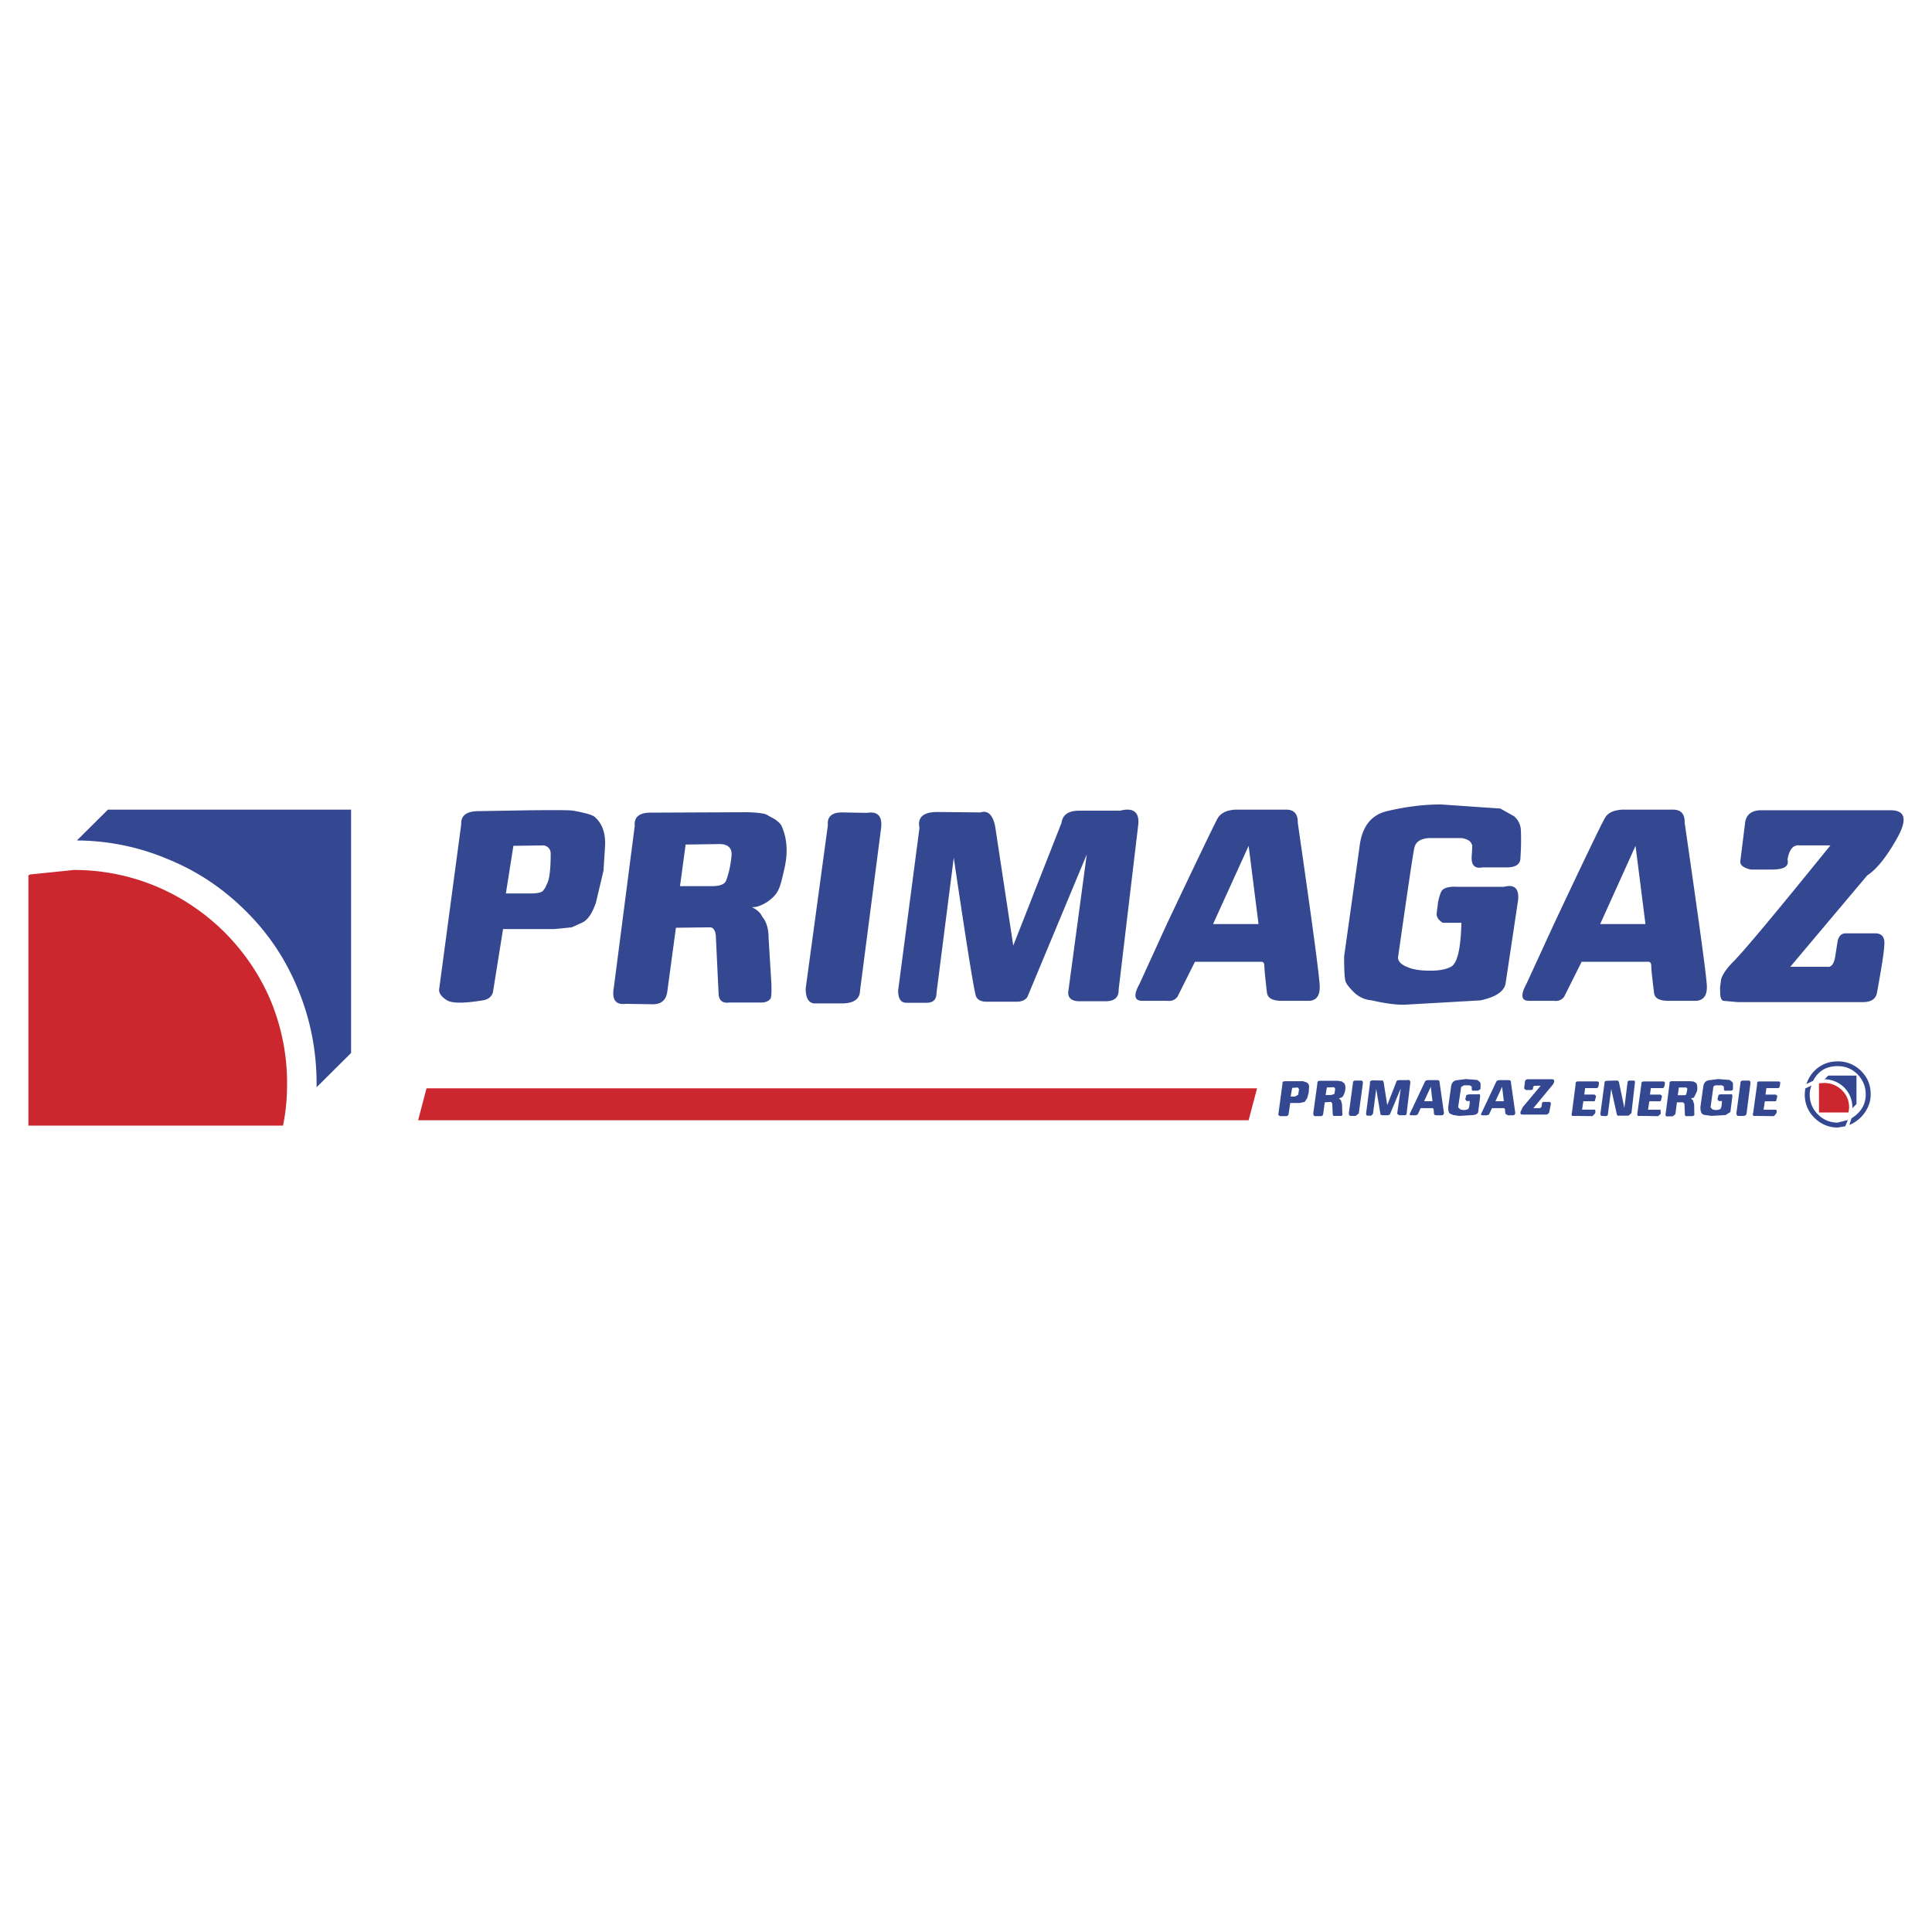 <svg xmlns="http://www.w3.org/2000/svg" width="2500" height="2500" viewBox="0 0 192.756 192.756"><g fill-rule="evenodd" clip-rule="evenodd"><path fill="#fff" d="M0 0h192.756v192.756H0V0z"/><path d="M16.813 85.744c2.946 1.204 5.505 2.946 7.742 5.183 2.301 2.279 4.021 4.903 5.226 7.892 1.204 2.947 1.807 6.064 1.807 9.334v.322l3.44-3.42V80.776H10.77l-3.097 3.075c3.183.022 6.259.667 9.14 1.893z" fill="#344791"/><path d="M22.426 93.034c-2.022-2-4.323-3.548-6.903-4.624a21.197 21.197 0 0 0-8.15-1.613l-4.409.452-.129.107v24.946h25.398c.28-1.312.409-2.709.409-4.215 0-2.84-.538-5.549-1.591-8.15-1.076-2.582-2.625-4.882-4.625-6.903z" fill="#cc262e"/><path d="M185.221 107.312h-2.816l-.367.367a2.851 2.851 0 0 1 1.957.816c.539.559.818 1.227.818 2.021v.043l.408-.408v-2.839z" fill="#344791"/><path d="M181.994 108.045l-.516.043v2.902h2.947l.064-.473c0-.709-.236-1.27-.732-1.764-.515-.472-1.095-.708-1.763-.708z" fill="#cc262e"/><path d="M55.351 92.69l1.699-.172.946-.431c.603-.236 1.075-.903 1.463-2.043l.752-3.183.151-2.365c.086-1.312-.258-2.345-1.054-3.011-.194-.172-.903-.387-2.107-.602-.28-.064-1.721-.064-4.28-.043l-5.14.086c-1.226 0-1.807.43-1.764 1.312l-2.193 16.387c-.086.387.172.818.796 1.184.494.301 1.677.301 3.526 0 .56-.086.882-.344 1.033-.797l1.01-6.322h5.162zm-1.076-8.344c.43.108.667.387.667.838 0 1.57-.129 2.603-.387 3.032l-.15.344-.215.301c-.172.193-.602.28-1.269.28H50.47l.752-4.753 3.053-.042zM64.899 81.077c-1.118 0-1.656.452-1.57 1.312l-2.086 16.129c-.215 1.205.172 1.764 1.183 1.635l2.688.043c.882 0 1.355-.43 1.462-1.27l.86-6.365 3.398-.042c.301 0 .516.258.581.795l.279 5.806c.022.689.387.99 1.054.904h3.161c.495 0 .817-.15.989-.43.064-.193.086-.646.064-1.441l-.28-4.581c0-.882-.193-1.592-.645-2.129-.172-.387-.516-.688-1.032-.946.43.043.925-.129 1.548-.516.495-.344.86-.709 1.075-1.14.194-.322.387-1.054.624-2.15.387-1.635.28-3.054-.279-4.301-.129-.237-.366-.452-.688-.667l-.667-.366c-.172-.172-.838-.28-2-.323l-9.719.043zm2.946 7.333l.559-4.15 3.161-.043c1.011-.064 1.505.345 1.419 1.183-.086.839-.236 1.634-.516 2.387-.107.409-.581.624-1.462.624h-3.161v-.001zM87.91 82.604c.129-1.183-.344-1.678-1.398-1.505l-2.495-.043c-1.011 0-1.505.409-1.419 1.269l-2.215 16.301c0 .99.323 1.484.924 1.484h2.71c1.14 0 1.763-.43 1.785-1.248l2.108-16.258zM113.564 82.281c.131-1.248-.494-1.742-1.805-1.398h-4.109c-1.053 0-1.633.409-1.74 1.205l-4.818 12.258-1.807-11.914c-.236-1.14-.73-1.613-1.461-1.376l-4.302-.043c-1.419 0-2 .538-1.785 1.592l-2.129 16.214c0 .84.28 1.248.86 1.227h1.979c.667 0 .989-.322.989-.99l1.721-13.483c1.312 8.903 2.064 13.526 2.236 13.872.172.322.496.494 1.033.494h3.01c.518 0 .883-.172 1.076-.494l5.914-14.194-1.85 13.741c-.021.582.344.883 1.074.904h2.646c.902 0 1.334-.387 1.311-1.162l1.957-16.453zM129.479 82.088c.021-.882-.365-1.312-1.182-1.312h-4.99c-.881.043-1.461.301-1.807.839-.301.537-2 4.064-5.096 10.602l-2.709 5.936c-.625 1.117-.539 1.699.258 1.699h2.494c.43.064.773-.086 1.031-.408l1.742-3.485h6.58c.238-.021.346.129.346.409s.086 1.184.258 2.688c.086.539.58.797 1.484.797h2.773c.688-.064 1.01-.516 1.01-1.377.001-.839-.73-6.281-2.192-16.388zm-8.452 10.107l3.549-7.807.988 7.807h-4.537zM152.297 98.152c-.604 1.117-.539 1.699.236 1.699h2.494c.43.064.795-.086 1.031-.408l1.742-3.485h6.604c.236-.021.344.129.344.409s.086 1.184.279 2.688c.043.539.537.797 1.441.797h2.795c.688-.064 1.033-.516 1.033-1.377 0-.838-.754-6.279-2.217-16.387.023-.882-.365-1.312-1.182-1.312h-4.99c-.902.043-1.482.301-1.783.839-.324.537-2.021 4.064-5.098 10.602l-2.729 5.935zm11.871-5.957h-4.518l3.527-7.807.991 7.807zM151.736 82.797a1.954 1.954 0 0 0-.666-1.354l-1.377-.774-5.936-.409c-1.762 0-3.59.236-5.461.688-1.549.409-2.451 1.592-2.668 3.635l-1.525 10.838c0 1.376.043 2.194.15 2.517.086.236.322.537.752.988.516.518 1.119.818 1.871.883 1.398.322 2.473.451 3.27.43l7.547-.43c1.527-.322 2.367-.883 2.518-1.678l1.246-8.301c.129-1.161-.344-1.634-1.396-1.354h-4.646c-.752-.043-1.268.064-1.527.344-.15.172-.279.559-.408 1.161l-.15 1.205c0 .323.215.645.625.881h1.848c-.064 2.646-.408 4.129-1.117 4.43-.494.236-1.205.365-2.107.344-.861 0-1.592-.107-2.129-.344-.645-.236-.969-.581-.969-.967.969-6.796 1.506-10.43 1.635-10.968.129-.56.602-.882 1.42-.946h3.289c.646.107.969.344 1.012.688.064-.237.064.086 0 1.054-.086.946.279 1.333 1.074 1.183h2.41c.945 0 1.396-.344 1.375-1.011a24.08 24.08 0 0 0 .04-2.733zM187.994 94.346c.086-.817-.215-1.226-.902-1.226h-2.945c-.41 0-.668.237-.797.731l-.279 1.742c-.15.667-.408.925-.773.86h-3.678l7.678-9.118c.902-.581 1.893-1.785 2.945-3.656 1.053-1.85.883-2.796-.516-2.839h-13.012c-.967 0-1.525.452-1.611 1.29l-.475 3.807c-.021.387.324.646 1.033.817h2.129c1.203 0 1.721-.322 1.549-.989.172-1.032.58-1.505 1.225-1.419h3.055c-5.398 6.667-8.625 10.538-9.678 11.591-.666.667-1.076 1.268-1.227 1.764l-.107.838.021.73c.043.346.15.539.301.582l1.42.129h12.537c.797 0 1.27-.322 1.377-.926.429-2.343.687-3.913.73-4.708z" fill="#344791"/><path fill="#cc262e" d="M124.576 111.766l.838-3.184H42.555l-.839 3.184h82.86z"/><path d="M130.383 108.002l-.365-.129h-1.742c-.258 0-.344.064-.322.236l-.41 3.053c-.021.064.021.109.15.195h.646c.107-.023.193-.086.215-.152l.172-1.16h.945l.496-.107.258-.387.15-.582.021-.43c.044-.236-.042-.43-.214-.537zm-1.613 1.398l.15-.861.559-.043.129.172-.086.559-.322.174h-.43v-.001zM131.715 107.83c-.215 0-.301.086-.279.258l-.408 2.967c0 .217.064.324.258.303h.473c.152 0 .238-.086.26-.238l.15-1.139.645-.043.107.172.043 1.074c.043.129.086.174.215.15h.561c.107 0 .15-.021.191-.086l-.041-1.096-.109-.387-.193-.172.281-.107c.129-.086.236-.281.322-.625.064-.279.064-.537-.064-.773l-.258-.193-.367-.064h-1.787v-.001zm1.119 1.418h-.58l.129-.752.559-.021c.193-.021.279.064.258.236l-.064.43-.302.107zM166.855 107.873c-.215 0-.322.064-.279.215l-.387 2.988c-.066.236.021.324.193.303h.494l.279-.217.15-1.182h.623l.129.15.045 1.053c0 .129.064.195.193.174h.58l.172-.086-.021-1.098-.129-.408-.193-.172.301-.086.301-.625a1.416 1.416 0 0 0-.043-.795l-.258-.172-.365-.043h-1.785v.001zm.645.623h.58c.174-.021.281.064.26.215l-.107.473c-.021.064-.107.086-.26.086h-.58l.107-.774zM135.975 108.088c.02-.215-.064-.301-.281-.279h-.451c-.193 0-.258.086-.258.236l-.408 3.01c0 .172.043.258.172.279h.494l.322-.236.41-3.01zM174.641 108.088c.021-.215-.086-.301-.258-.279h-.475c-.172 0-.279.086-.258.236l-.408 3.01c0 .172.064.258.15.279h.516c.215 0 .324-.086.346-.236l.387-3.01zM138.061 108.066c-.021-.236-.131-.301-.26-.258l-.795-.021c-.258 0-.365.107-.322.301l-.387 2.988c0 .15.043.236.15.236h.365l.172-.193.322-2.473.43 2.559.172.066h.561l.193-.066 1.096-2.623-.365 2.537.215.152h.496c.172 0 .236-.066.236-.195l.365-3.031c.021-.236-.107-.344-.322-.279h-.775c-.193 0-.279.064-.322.236l-.881 2.258-.344-2.194zM143.629 108.002c0-.172-.064-.236-.215-.236h-.902c-.193 0-.279.043-.344.15l-1.441 3.053c-.129.215-.086.303.043.303h.451l.215-.066.301-.645h1.205l.086.086.043.473c.021.107.107.152.258.152h.516c.131-.023.217-.088.217-.238l-.433-3.032zm-.709 1.871h-.838l.666-1.441.172 1.441zM150.748 108.002c0-.172-.064-.236-.215-.236h-.904c-.172 0-.279.043-.344.15l-1.439 3.053c-.131.215-.088.303.041.303h.453l.215-.066.301-.645h1.205l.086.086.043.473.258.152h.516c.129-.023.215-.088.215-.238l-.431-3.032zm-.709 1.871h-.84l.666-1.441.174 1.441zM145.779 108.453l.281-.172h.58l.193.129v.193c0 .193.064.236.193.215h.451l.236-.172v-.537c0-.107-.129-.236-.344-.365l-1.117-.086-.99.129c-.279.086-.451.279-.494.666l-.279 2c0 .322.043.516.15.645l.365.15.58.086 1.42-.086c.279-.043.43-.15.473-.301l.193-1.525c.021-.217-.043-.303-.236-.238h-.859l-.279.064-.107.432.129.172h.322c-.021.473-.064.73-.193.816-.279.107-.537.107-.775 0l-.193-.193.3-2.022zM170.941 108.453c.021-.107.129-.15.279-.172h.58l.193.129v.193c0 .193.064.236.195.215h.451c.172 0 .258-.064.258-.172v-.537c0-.107-.129-.236-.365-.365l-1.119-.086-.988.129c-.281.086-.453.279-.496.666l-.279 2c0 .322.043.516.15.645.107.107.236.15.367.15l.58.086 1.42-.086.473-.301.193-1.525c.021-.217-.043-.303-.236-.238h-.861c-.129 0-.236.021-.279.064l-.107.432.129.172h.322c-.021.473-.064.73-.193.816-.279.107-.537.107-.773 0l-.172-.193.278-2.022zM153.156 108.324h.559l-1.785 2.129-.236.494c0 .129.021.215.064.236l.26.021h2.322l.215-.172.172-.881c.021-.129-.064-.215-.193-.215h-.539c-.062 0-.129.064-.15.129l-.043.344-.129.15h-.688l1.957-2.365c.193-.322.15-.516-.086-.516h-2.408c-.172 0-.279.086-.301.236l-.086.688.193.15h.387c.236 0 .322-.043.301-.172.021-.17.107-.277.214-.256zM163.113 108.045c.043-.15-.021-.236-.15-.236h-.365c-.129 0-.193.064-.215.15l-.322 2.58-.539-2.58c-.043-.129-.15-.172-.322-.15l-.838.021c-.215 0-.303.086-.279.236l-.41 3.031c0 .174.064.26.15.236l.389.023c.15-.023.236-.109.215-.26l.322-2.451.559 2.516c.021.109.086.172.215.15h.947l.301-.258.342-3.008zM166.104 108.088c.02-.129-.043-.193-.217-.193h-1.891c-.174 0-.26.107-.238.301l-.387 2.795c-.043.281 0 .389.193.344l1.871.023.258-.238-.021-.408h-1.246l.129-.838h1.01c.107 0 .15-.021.15-.086l.107-.432-.15-.15h-1.053l.086-.645h1.182c.107 0 .195-.151.217-.473zM177.607 108.088c.043-.129-.043-.193-.193-.193H175.5c-.172 0-.215.107-.193.301l-.387 2.795c-.086.281 0 .389.172.344l1.893.023.215-.238c.086-.15.086-.279 0-.408h-1.248l.129-.838h.99c.107 0 .15-.021.15-.086l.107-.432-.15-.15h-1.031l.086-.645h1.182c.106 0 .171-.151.192-.473zM158.061 109.205l.086-.645h1.16c.107 0 .193-.15.215-.473.021-.129-.043-.193-.215-.193h-1.893c-.172 0-.236.107-.215.301l-.365 2.795c-.086.281 0 .389.172.344l1.871.023.236-.238c.086-.15.086-.279 0-.408h-1.27l.129-.838h1.012c.107 0 .15-.021.15-.086l.107-.432-.15-.15h-1.03zM180.555 109.184c0-.236.043-.516.172-.881l-.625.301-.043.58c0 .883.303 1.678.947 2.324.645.645 1.441.988 2.344.988l.752-.129.26-.623-1.012.258a2.71 2.71 0 0 1-1.979-.818c-.537-.538-.816-1.204-.816-2z" fill="#344791"/><path d="M185.693 106.861a3.212 3.212 0 0 0-2.344-.967c-.73 0-1.355.193-1.957.623a3.29 3.29 0 0 0-1.16 1.635l.666-.322c.494-.969 1.312-1.463 2.451-1.463.773 0 1.441.279 1.979.816.537.561.816 1.227.816 2 0 .99-.451 1.785-1.418 2.389l-.215.666a3.518 3.518 0 0 0 1.504-1.184c.41-.58.625-1.182.625-1.871.001-.902-.3-1.675-.947-2.322z" fill="#344791"/></g></svg>